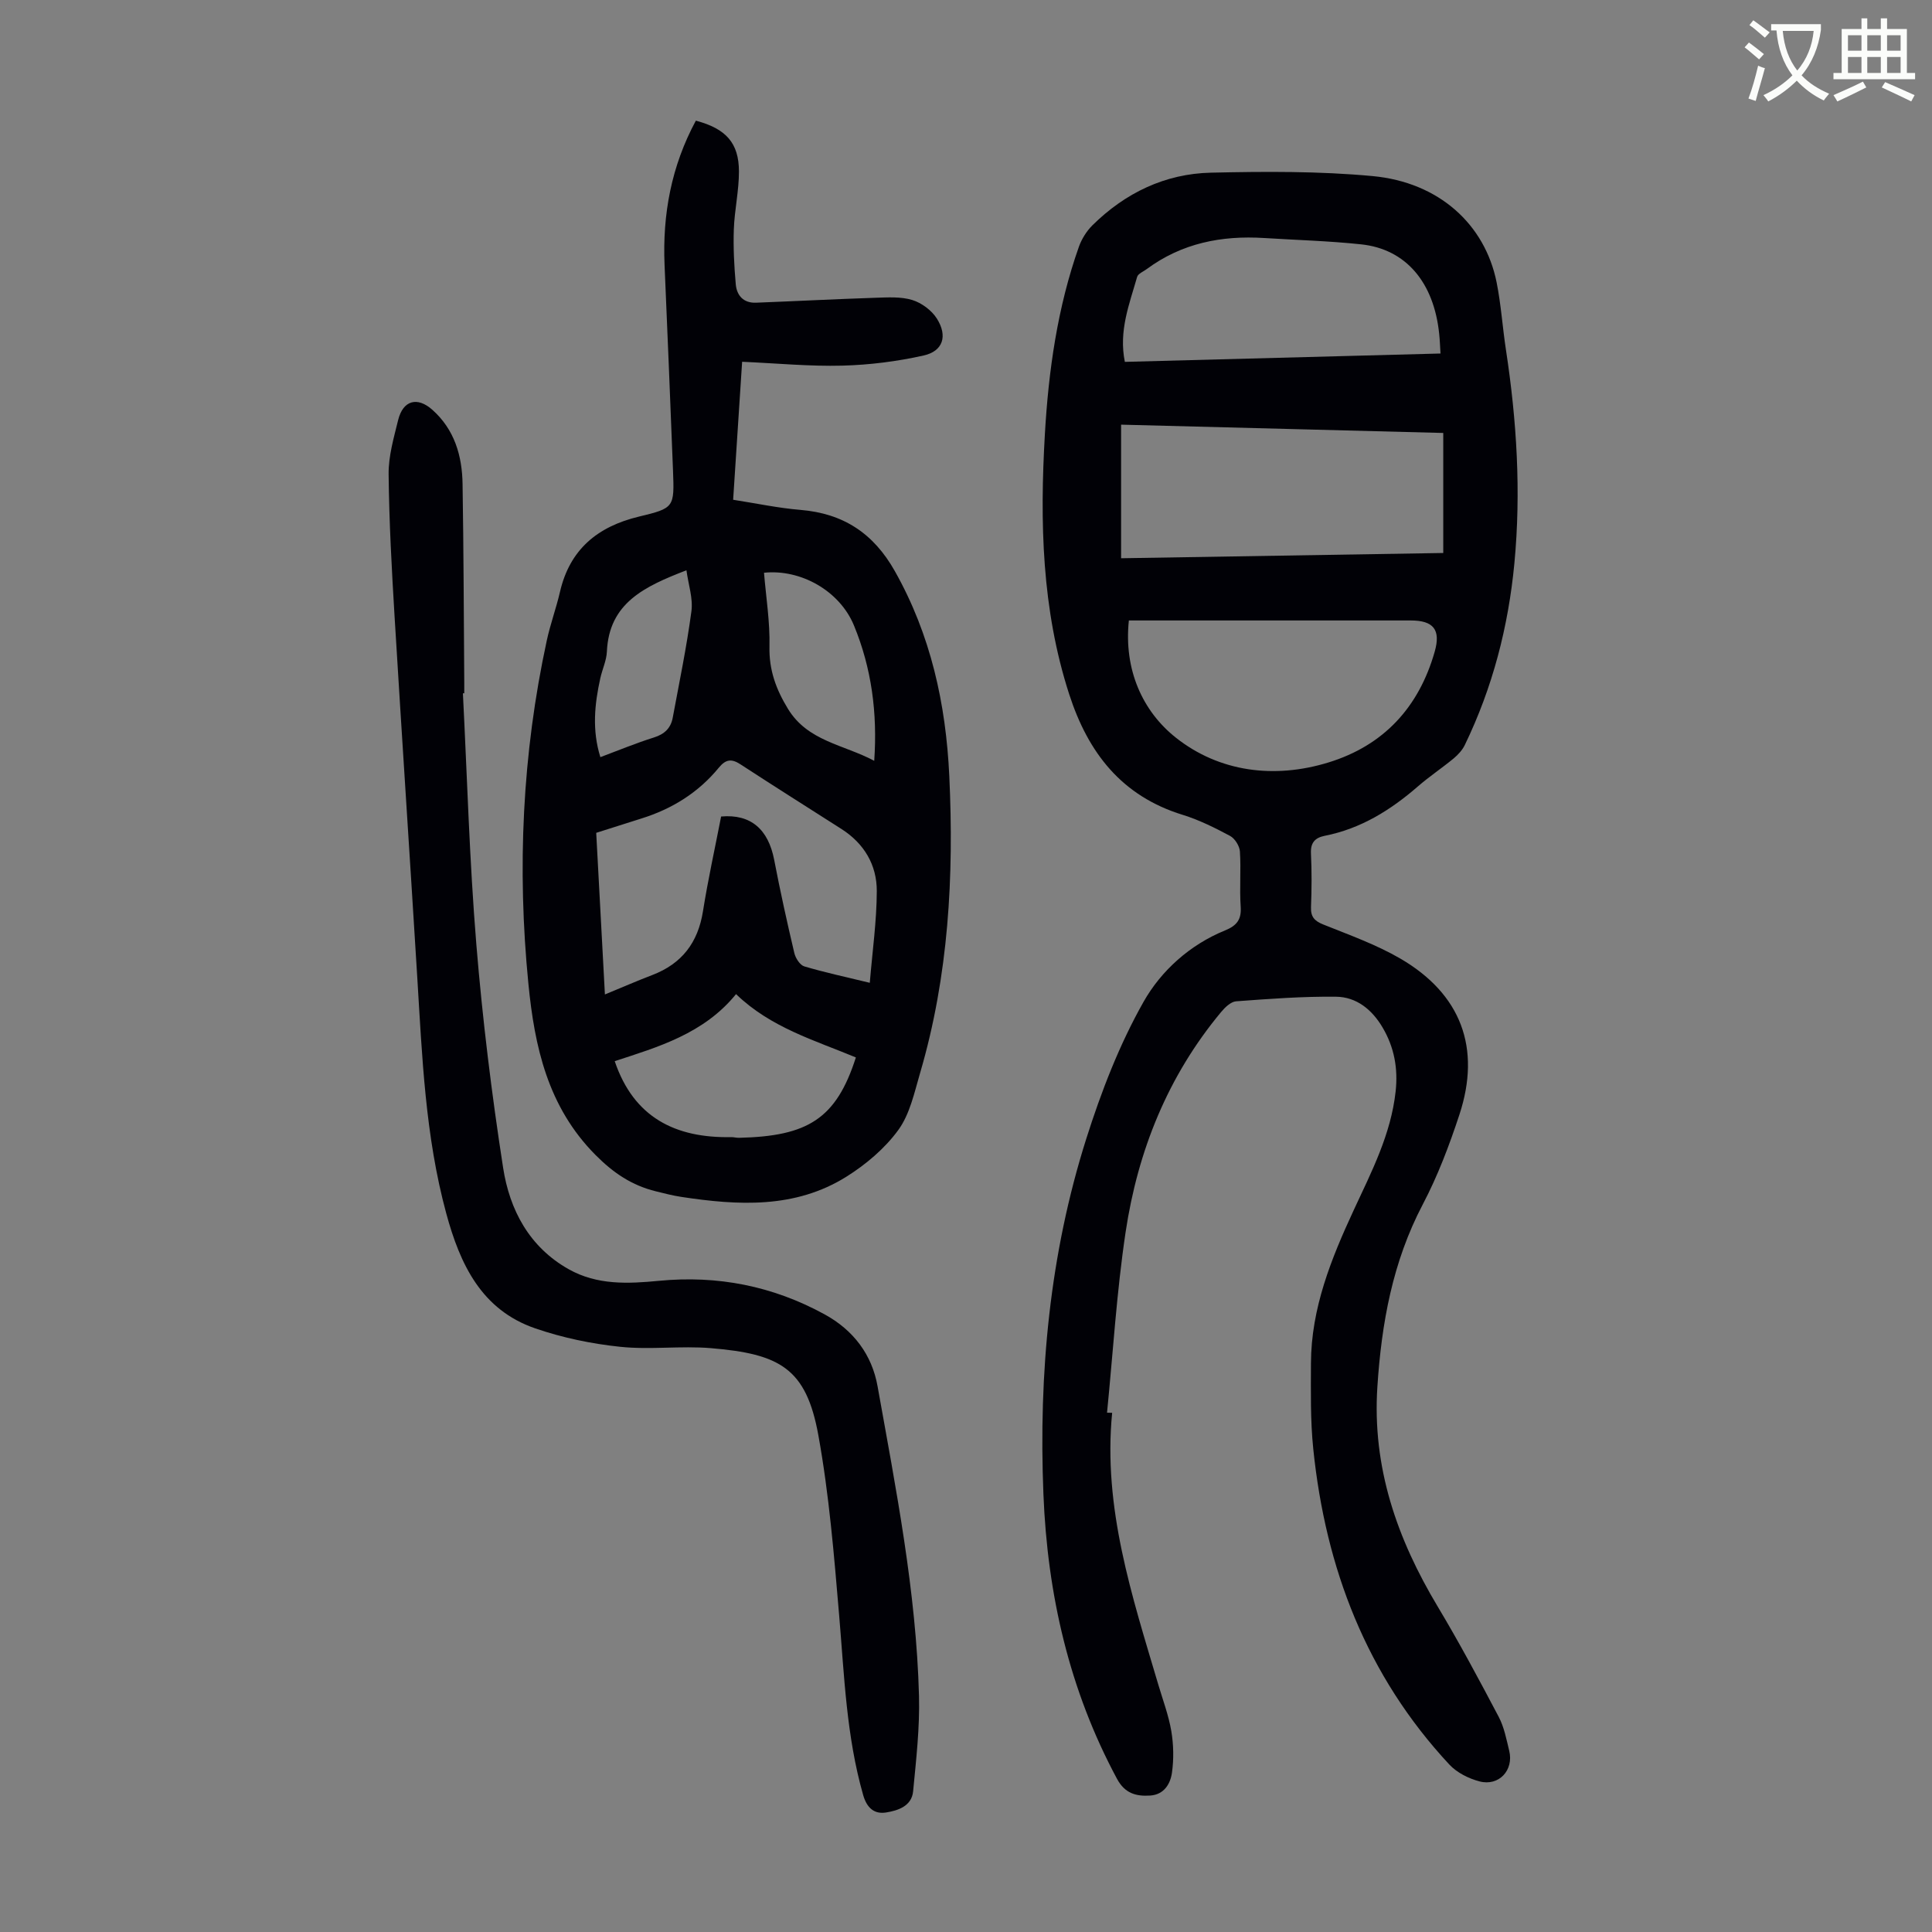 <svg enable-background="new 0 0 400 400" viewBox="0 0 400 400" xmlns="http://www.w3.org/2000/svg"><rect x="0" y="0" width="400" height="400" fill="#808080" stroke="none"/><path d="m362.1 8.8c1.1.8 2.1 1.6 3.1 2.4l-1 1.1c-1.3-1.1-2.3-2-3-2.5zm1.9 4.8c.5.2.9.4 1.4.5-.6 2.3-1.3 4.5-1.9 6.8l-1.5-.5c.8-2.1 1.4-4.3 2-6.8zm-1-9.4c1.3.9 2.4 1.8 3.4 2.5l-1 1.1c-1.4-1.2-2.4-2.1-3.2-2.6zm3.7 2.2v-1.4h10.3v1.2c-.5 3.6-1.8 6.8-4 9.4 1.5 1.6 3.4 2.8 5.7 3.8-.3.4-.7.8-1.1 1.4-2.3-1.1-4.1-2.5-5.6-4.1-1.6 1.6-3.6 3.1-5.9 4.3-.3-.5-.7-.9-1-1.3 2.4-1.1 4.4-2.5 6-4.1-1.9-2.5-3-5.6-3.3-9.3h-1.1zm8.8 0h-6.4c.3 3.3 1.3 6 3 8.2 2-2.3 3.1-5.1 3.4-8.2z" fill="#fbfcfa"/><path d="m385.3 3.8h1.3v2.2h2.8v-2.2h1.3v2.2h4.1v9.1h1.7v1.3h-16.9v-1.3h1.7v-9.1h4.1v-2.2zm.4 13.1.7 1.2c-1.8.9-3.8 1.9-6 2.9-.2-.4-.5-.8-.8-1.3 2.3-1 4.3-1.9 6.1-2.8zm-3.1-6.4h2.8v-3.2h-2.8zm0 4.6h2.8v-3.3h-2.8zm4-4.6h2.8v-3.2h-2.8zm0 4.6h2.8v-3.3h-2.8zm3.7 1.9c2.1.9 4.1 1.8 6.1 2.7l-.7 1.3c-2.2-1.1-4.2-2-6.1-2.9zm3.2-9.7h-2.8v3.2h2.8zm-2.8 7.8h2.8v-3.3h-2.8z" fill="#fbfcfa"/><g fill="#010106"><path d="m230.26 292.51c-1.93 19.64 4.1 37.88 9.54 56.23.95 3.21 2.15 6.39 2.71 9.68.47 2.81.53 5.79.13 8.61-.33 2.31-1.64 4.53-4.5 4.72-2.92.19-5.25-.43-6.88-3.47-9.9-18.41-14.4-38.2-15.23-58.91-1.01-25 1.29-49.69 8.87-73.6 3.09-9.75 6.85-19.5 11.87-28.37 3.64-6.43 9.58-11.8 16.85-14.76 2.45-1 3.44-2.26 3.25-4.95-.26-3.79.09-7.62-.16-11.41-.08-1.14-1.05-2.69-2.05-3.22-3.14-1.68-6.39-3.3-9.78-4.35-12.64-3.89-19.59-12.83-23.52-24.99-5.69-17.6-6.08-35.65-5.03-53.82.76-13.21 2.61-26.28 7.05-38.83.57-1.6 1.58-3.21 2.78-4.41 6.79-6.71 15.04-10.7 24.56-10.91 11.16-.25 22.4-.33 33.5.71 13.7 1.29 23.23 9.99 25.64 22.01.92 4.6 1.22 9.31 1.93 13.96 2.24 14.66 3.15 29.36 1.75 44.17-1.25 13.16-4.51 25.75-10.27 37.65-.51 1.05-1.39 2.01-2.3 2.77-2.41 1.99-5.04 3.74-7.4 5.79-5.65 4.91-11.83 8.76-19.28 10.23-2.05.41-2.98 1.43-2.87 3.68.18 3.69.15 7.39.01 11.08-.08 2.03.72 2.88 2.57 3.62 5.38 2.16 10.92 4.14 15.9 7.03 12.6 7.33 16.8 18.52 12.25 32.34-2.09 6.35-4.49 12.69-7.59 18.59-6.24 11.89-8.53 24.56-9.39 37.76-1.09 16.68 4.08 31.45 12.49 45.48 4.47 7.46 8.58 15.15 12.64 22.85 1.12 2.13 1.59 4.64 2.17 7.02.97 4.01-2.13 7.38-6.15 6.33-2.25-.59-4.69-1.81-6.25-3.49-17.13-18.4-25.63-40.63-28.17-65.33-.61-5.88-.5-11.84-.48-17.77.04-11.37 4.19-21.63 8.87-31.72 3.67-7.91 7.69-15.65 8.66-24.54.52-4.76-.28-9.13-2.69-13.22-2.17-3.7-5.4-6.35-9.66-6.39-6.89-.08-13.79.44-20.67.95-1.1.08-2.32 1.26-3.12 2.23-11.04 13.26-17.25 28.75-19.77 45.59-1.85 12.36-2.6 24.89-3.84 37.35.33.02.7.03 1.06.03zm1.85-176.93c22.51-.37 44.58-.73 66.7-1.09 0-8.54 0-16.62 0-24.85-22.37-.58-44.45-1.15-66.7-1.72zm1.61 12.88c-1.08 10.2 2.85 18.83 9.76 24.29 8.95 7.07 20.34 8.57 31.59 5.1 11.43-3.52 18.7-11.44 21.97-22.93 1.3-4.56-.27-6.46-4.96-6.46-13.42 0-26.85 0-40.27 0-5.91 0-11.83 0-18.09 0zm64.52-55.27c-.1-1.63-.14-2.84-.27-4.05-1.09-10.69-6.9-17.57-16.15-18.55-6.66-.71-13.38-.89-20.07-1.31-8.83-.56-17.07 1.06-24.33 6.43-.7.52-1.8.95-1.99 1.62-1.6 5.62-3.85 11.18-2.54 17.59 21.72-.57 43.27-1.14 65.35-1.73z"/><path d="m144.07 24.98c6.24 1.66 8.91 4.62 8.92 10.51.01 4-.92 8-1.06 12.01-.13 3.77.07 7.57.4 11.33.2 2.36 1.61 3.95 4.22 3.84 8.24-.32 16.47-.75 24.71-1.02 2.54-.08 5.24-.26 7.61.46 1.94.6 4.02 2.14 5.1 3.85 2.27 3.6 1.28 6.74-2.73 7.64-5.49 1.23-11.18 1.95-16.81 2.1-6.77.18-13.55-.48-20.78-.8-.64 9.84-1.23 18.94-1.86 28.57 4.77.74 9.34 1.72 13.96 2.1 8.86.74 15.11 4.85 19.52 12.68 7.45 13.22 10.57 27.5 11.27 42.39.98 20.77-.14 41.39-6.04 61.5-1.19 4.06-2.12 8.53-4.52 11.82-2.79 3.83-6.71 7.14-10.77 9.68-10.62 6.63-22.4 5.95-34.18 4.16-1.76-.27-3.5-.72-5.24-1.15-4.95-1.22-8.76-3.76-12.51-7.54-9.89-9.97-12.6-22.42-13.88-35.42-2.36-23.86-1.28-47.61 3.81-71.1.73-3.38 1.94-6.65 2.72-10.02 2.03-8.83 7.79-13.55 16.34-15.61 7.34-1.76 7.36-1.91 7.07-9.51-.54-14.2-1.15-28.4-1.75-42.61-.44-10.46 1.39-20.42 6.48-29.86zm36.01 178.5c.55-6.62 1.43-12.8 1.45-18.98.02-5.42-2.62-9.87-7.32-12.87-6.97-4.45-13.97-8.86-20.9-13.38-1.85-1.21-3.05-1.06-4.48.68-4.23 5.16-9.68 8.55-16.03 10.53-3.07.96-6.13 1.95-9.36 2.97.6 11.11 1.19 22.09 1.8 33.46 3.65-1.5 6.72-2.84 9.83-4.03 6.11-2.34 9.44-6.71 10.47-13.18 1.05-6.6 2.5-13.14 3.76-19.63 6.14-.55 9.77 2.64 10.99 8.99 1.24 6.46 2.66 12.89 4.17 19.29.25 1.05 1.16 2.48 2.06 2.75 4.17 1.24 8.42 2.15 13.56 3.4zm-27.69 2.34c-6.65 8.2-16.17 10.96-25.12 13.88 3.95 11.71 12.62 15.95 24.1 15.73.55-.01 1.11.16 1.67.14 14.16-.33 20.08-3.89 24.16-16.64-8.56-3.56-17.66-6.19-24.81-13.11zm28.61-48.3c.69-9.97-.57-19.22-4.19-28.01-2.97-7.21-11.05-11.72-18.63-10.93.42 5.1 1.25 10.2 1.13 15.29-.11 4.86 1.37 8.86 3.83 12.89 4.11 6.74 11.54 7.38 17.86 10.76zm-56.7-.76c3.8-1.42 7.4-2.92 11.11-4.08 2.19-.69 3.47-1.94 3.87-4.08 1.36-7.34 2.89-14.66 3.87-22.05.36-2.67-.63-5.52-1.03-8.48-8.65 3.34-16.02 6.74-16.47 16.83-.08 1.85-.95 3.66-1.36 5.51-1.19 5.37-1.74 10.75.01 16.35z"/><path d="m95.84 143.54c.88 17.33 1.36 34.69 2.78 51.97 1.27 15.49 3.17 30.95 5.55 46.3 1.35 8.68 5.4 16.38 13.59 20.98 5.88 3.3 12.26 3.01 18.66 2.39 12.14-1.17 23.56 1.06 34.3 6.94 6.03 3.3 9.81 8.39 10.97 14.89 3.8 21.24 8.01 42.47 8.58 64.13.17 6.57-.59 13.18-1.22 19.75-.3 3.06-3.15 3.98-5.63 4.37-2.41.37-3.94-.93-4.71-3.61-3.48-12.17-3.91-24.7-4.97-37.19-1.06-12.48-2.08-25.02-4.31-37.32-2.52-13.89-8-16.83-22.26-18.02-6.22-.52-12.57.37-18.77-.28-5.93-.62-11.93-1.87-17.57-3.81-11.15-3.83-15.57-13.25-18.44-23.81-4.35-16.02-4.99-32.46-6-48.88-1.53-24.92-3.19-49.83-4.7-74.74-.59-9.8-1.13-19.62-1.23-29.44-.04-3.73 1.07-7.51 1.97-11.19 1.01-4.1 3.97-4.9 7.08-2.13 4.6 4.1 6.17 9.52 6.26 15.39.22 13.65.25 27.31.35 40.96.01.78 0 1.57 0 2.35-.09-.01-.18 0-.28 0z"/></g></svg>